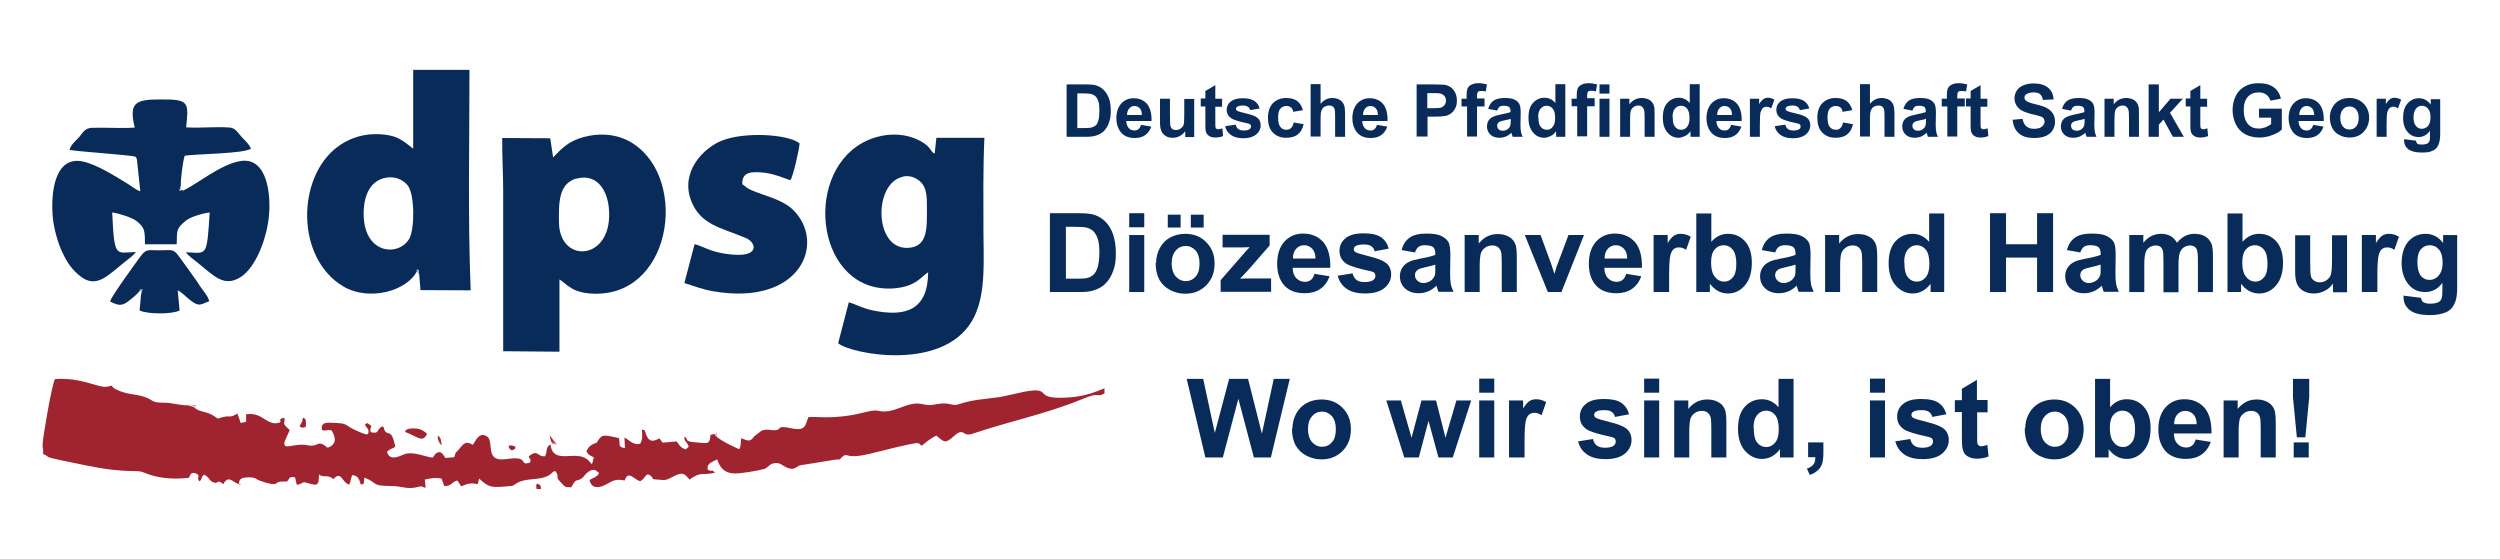 <?xml version="1.0" encoding="UTF-8"?>
<!DOCTYPE svg PUBLIC "-//W3C//DTD SVG 1.1//EN" "http://www.w3.org/Graphics/SVG/1.1/DTD/svg11.dtd">
<!-- Creator: CorelDRAW X6 -->
<svg xmlns="http://www.w3.org/2000/svg" xml:space="preserve" width="96.313mm" height="21.52mm" version="1.1" style="shape-rendering:geometricPrecision; text-rendering:geometricPrecision; image-rendering:optimizeQuality; fill-rule:evenodd; clip-rule:evenodd"
viewBox="0 0 10306 2303"
 xmlns:xlink="http://www.w3.org/1999/xlink">
 <defs>
  <style type="text/css">
   <![CDATA[
    .fil0 {fill:#FEFEFE}
    .fil2 {fill:#092B5A}
    .fil8 {fill:#7A93A6}
    .fil7 {fill:#8394AC}
    .fil4 {fill:#96AAB9}
    .fil1 {fill:#A02330}
    .fil3 {fill:#A6313D}
    .fil10 {fill:#B75A64}
    .fil5 {fill:#CA838B}
    .fil6 {fill:#CF9197}
    .fil9 {fill:#D59FA4}
    .fil11 {fill:#092B5A;fill-rule:nonzero}
   ]]>
  </style>
 </defs>
 <g id="Ebene_x0020_1">
  <g id="_1077690960">
   <rect class="fil0" width="10306" height="2303"/>
   <g>
    <path class="fil1" d="M985 1993c-1,-21 17,-25 39,-25 34,0 26,7 50,15 69,24 61,8 74,4 11,-3 24,-1 35,-2 12,-13 7,-22 33,-17l7 31c40,-8 8,-18 62,-3 32,9 27,-11 30,-40 16,16 34,-2 59,19 35,-37 34,16 66,23l11 -39c25,2 26,14 32,26 8,15 -8,5 9,13 13,-8 5,-5 10,-29 63,26 23,34 117,35 24,0 46,8 70,8 17,0 22,-2 36,-5 22,-5 10,1 29,4l-3 -34c25,-5 43,-9 69,-4l11 31c33,0 29,-17 54,-23l16 24c26,-11 37,-15 68,-9l6 -23c39,37 51,38 117,32 31,-3 19,-2 40,-14 38,-22 89,-9 128,-30 18,-9 16,-19 30,-18 18,25 -4,20 21,45 19,19 14,21 44,21 23,-46 22,-17 49,-42 0,0 33,-48 59,-22 0,0 16,4 -8,21 -9,6 -15,5 -25,14 7,31 33,35 63,20 33,-17 41,-27 82,-19 14,-45 39,-3 64,3 24,-12 22,-42 46,-20 15,14 -14,10 47,15 20,2 39,-14 57,-21 24,-9 32,-5 46,11l7 8c52,-35 45,-15 105,-28 -14,-17 -11,-1 -30,-13 -2,-20 3,-25 39,-42 4,5 12,59 75,58 25,0 93,-11 117,-18 19,-5 21,-20 42,-24 24,-5 34,9 52,17 27,12 34,4 53,-8l149 -24c29,-2 13,2 25,-9 30,-26 6,11 116,-15 20,-5 180,-46 196,-44 18,2 4,5 20,10 16,-14 38,-32 59,-41 31,25 34,36 70,4 48,-43 34,4 80,-12 146,-50 299,-80 450,-142 83,-35 53,-3 93,-24l0 -21c-43,18 -86,33 -140,37 -149,12 -84,-33 -154,-28 -44,3 -104,23 -152,29 -62,8 -98,9 -156,28 -25,8 -36,-7 -73,-3 -39,5 -39,10 -77,2 -53,-12 -98,27 -147,30 -37,3 -30,-10 -77,1 -25,6 -50,12 -76,16 -87,14 -147,3 -169,7l-10 28c-14,39 -65,12 -95,13 -20,1 -8,6 -22,11 -19,7 -41,-7 -66,4l-30 23c-19,28 -30,15 -54,8 -2,18 0,33 -8,45 -1,0 -82,-36 -96,-55 -1,-1 -2,-2 -2,-2 0,0 -2,-2 -2,-2 -1,-1 -2,-3 -3,-4l-15 4c-4,37 -9,36 -47,32 -7,-1 -30,-2 -36,-4 -22,-5 -9,-10 -23,-21 -8,17 9,20 16,41l-12 12c-24,-8 -25,-17 -38,-33l-58 5 -13 -18c-32,19 -45,10 -55,-16 -8,-22 -1,-15 -17,-20 1,24 4,39 -7,58 -28,10 -50,-19 -65,-25l2 43c-31,-3 -18,-13 -25,-41 -66,-14 -68,-15 -85,9 -14,20 3,5 -17,14 -13,6 -21,10 -32,31 10,20 15,16 31,26l-8 28 -16 -17c-48,-46 -145,24 -155,-65 -21,12 -12,26 -22,49 -34,4 -28,-32 -68,1 9,21 9,4 6,25 -46,15 -6,-22 -74,-17 -28,2 -64,13 -80,-12 -14,-22 -4,-65 -23,-78 -33,-22 -47,17 -59,34 -22,-12 -32,-12 -48,7 -32,40 -17,11 -29,44l-37 3c-4,-5 -16,-38 -40,-17l-12 16c-35,-5 -71,-23 -108,-17 -14,2 -69,40 -80,-8 16,-14 22,-11 34,-20 -3,-15 -10,-47 -21,-53 -6,-4 -12,-2 -18,-8l-4 -5c-8,-14 1,-10 -9,-18 -27,9 -9,33 -49,24 -3,-13 -3,-12 3,-26l-18 -12c-2,1 -7,5 -9,7 7,17 18,14 14,36 -3,1 1,9 -27,-2 -89,-35 -39,-40 -134,-42 -24,-1 -35,8 -30,30 11,5 21,-2 39,1 17,26 24,59 -16,72 -44,-37 -35,-1 -81,-10 -58,-12 -106,26 -96,-16l21 -47 -10 -9c-27,-24 -3,-25 -14,-42 -36,10 7,18 -31,23 -16,2 -32,-7 -42,-13 -27,-16 -42,-29 -83,-24l0 31 -22 5 -14 -39c-37,24 -27,1 -80,21l-23 -15c-26,-15 -59,-13 -75,-32l-25 -8c-25,1 -50,-6 -75,-9 -28,-4 -54,2 -73,-10 -46,-30 -83,-20 -132,-39 -61,-24 -11,-27 -52,-19 -38,8 -103,-39 -217,-31 -13,24 -48,227 -51,268 -1,21 4,12 2,41 32,12 -1,10 66,24 71,14 150,33 221,41 27,3 54,5 82,5 44,0 38,5 73,16 52,16 102,18 159,12l3 -6c3,-5 6,-20 26,-12 24,10 -1,14 15,33 12,-11 5,-15 18,-28 18,6 22,23 35,30 28,14 15,-16 45,9 21,-39 40,-8 61,-1z"/>
    <path class="fil2" d="M3721 728c37,-8 68,11 84,34 17,26 16,64 16,100 0,79 4,158 -81,160 -138,3 -139,-267 -19,-293zm105 393c0,160 -96,186 -227,159 -41,-8 -68,-24 -100,-34l-44 169c51,45 452,124 563,-113 47,-100 36,-234 36,-352 0,-128 -2,-253 4,-382l-198 0 -7 65c-12,-4 -14,-14 -22,-23 -22,-27 -69,-46 -106,-52 -62,-10 -123,5 -170,31 -249,139 -186,622 129,600 95,-7 117,-53 143,-67z"/>
    <path class="fil2" d="M749 783l-10 5 6 -23c-1,-27 8,-99 16,-123 54,-8 242,-8 273,-29 -7,-19 -25,-34 -38,-48 -13,-14 -25,-37 -48,-39 -53,-5 -122,3 -181,-1 10,-104 14,-116 -108,-115 -101,0 -129,13 -104,116 -60,4 -119,-1 -177,1 -30,1 -38,22 -52,38 -13,14 -35,32 -40,53 36,7 262,22 271,28 6,6 4,2 7,12l14 131c-22,-8 -36,-22 -55,-33 -51,-31 -123,-77 -181,-90 -117,-26 -134,129 -125,229 4,46 21,106 38,142 23,50 43,76 77,103 65,50 112,-4 178,-57 15,-12 39,-29 50,-44 -84,2 -89,29 -98,-163 27,3 82,21 100,35 34,27 35,39 35,96l131 0c1,-61 -1,-64 36,-96 18,-16 71,-32 100,-35 -12,189 -11,167 -98,164 9,14 33,31 47,42 69,56 109,102 176,62 60,-36 106,-146 118,-242 12,-97 -5,-256 -116,-238 -80,12 -179,95 -237,122z"/>
    <path class="fil2" d="M1589 733c39,-8 72,8 91,31 30,37 29,178 8,218 -40,75 -182,70 -189,-89 -3,-78 22,-147 90,-160zm128 383c7,-4 -8,-7 9,-2l2 20 5 62 207 1c-12,-299 -5,-608 -5,-909l-232 0 0 325c-42,-31 -62,-59 -155,-60 -65,0 -120,24 -159,54 -166,126 -171,457 26,574 107,63 264,18 304,-64z"/>
    <path class="fil2" d="M2375 737c75,-22 124,33 134,114 26,224 -202,243 -205,67 -1,-82 -2,-160 71,-182zm-95 -87l-12 -80 -198 -1c-1,70 4,143 4,214l0 665 232 2 0 -298c31,18 50,59 152,59 324,-1 381,-504 129,-632 -54,-27 -118,-31 -181,-14 -65,17 -93,50 -127,85z"/>
    <path class="fil2" d="M2863 1007l-42 160c43,13 69,25 120,34 360,62 466,-200 328,-336 -50,-49 -144,-63 -187,-89 -10,-6 -11,-10 -22,-16 -3,-51 36,-54 90,-48 42,5 75,20 108,31 11,-14 37,-128 38,-152 -49,-39 -230,-48 -321,-11 -77,31 -170,128 -127,245 38,102 123,113 226,156 45,19 59,81 -61,68 -29,-3 -52,-7 -79,-16 -22,-7 -53,-23 -70,-26z"/>
    <path class="fil2" d="M575 1200c9,-8 -12,-6 12,-6l-6 20 -6 66c32,16 136,16 165,0l-8 -83c19,9 36,29 55,43 34,25 38,16 75,2 -5,-23 -27,-45 -39,-64 -13,-21 -30,-43 -43,-62 -15,-21 -28,-39 -42,-58 -25,-34 -28,-26 -78,-26 -72,0 -53,-14 -123,83 -15,21 -78,108 -84,128 26,12 43,22 70,3 13,-9 45,-35 50,-44z"/>
    <path class="fil1" d="M1669 1779c1,1 3,0 3,2 1,4 3,2 6,3l36 17c24,12 35,11 46,-12 -8,-9 -23,-20 -43,-22 -13,-1 -44,-3 -48,13z"/>
    <path class="fil1" d="M1234 1758c14,7 10,6 26,2 4,-37 -6,-35 -11,-38 -7,17 3,7 -11,29l-3 7z"/>
    <path class="fil1" d="M2096 1839c5,19 15,22 28,10 -2,-7 7,-6 -9,-11 -9,-3 -14,-2 -19,1z"/>
    <path class="fil1" d="M2212 2016l18 0c-2,-16 -2,-17 -16,-22 -4,8 -3,-2 -4,12 0,2 2,8 2,10z"/>
    <path class="fil3" d="M1820 1837c-1,-21 -3,-32 -14,-41 -6,12 4,30 14,41z"/>
    <path class="fil3" d="M2276 1825c22,6 6,3 11,-3 -10,-11 -12,-17 -21,-27 1,7 1,9 3,16 5,18 3,9 7,14z"/>
    <path class="fil4" d="M1727 1133l-2 -20c-17,-5 -1,-1 -9,2l10 18z"/>
    <path class="fil5" d="M2276 1825l-1 5 18 2c-3,-20 1,-2 -6,-10 -5,5 11,8 -11,3z"/>
    <polygon class="fil6" points="805,1677 809,1671 780,1668 "/>
    <path class="fil7" d="M581 1213l6 -20c-24,0 -3,-1 -12,6 12,-2 6,-3 6,13z"/>
    <path class="fil8" d="M749 783c-9,0 -5,-5 -5,-19l-6 23 10 -5z"/>
    <path class="fil9" d="M2955 1797l0 -14 -7 6c1,1 2,3 3,4 0,0 2,2 2,2 0,0 1,2 2,2z"/>
    <path class="fil10" d="M985 1993c4,7 -9,5 9,6l-9 -6z"/>
   </g>
   <path class="fil11" d="M4397 348l80 0c18,0 32,1 41,4 13,4 23,10 33,20 9,10 16,21 21,35 5,14 7,31 7,51 0,18 -2,33 -7,46 -5,16 -13,28 -23,38 -8,7 -18,13 -31,17 -10,3 -22,5 -39,5l-82 0 0 -216zm44 37l0 143 32 0c12,0 21,-1 26,-2 7,-2 13,-5 18,-9 5,-4 8,-11 11,-21 3,-10 4,-23 4,-40 0,-17 -1,-29 -4,-38 -3,-9 -7,-16 -12,-21 -5,-5 -12,-8 -20,-10 -6,-1 -18,-2 -36,-2l-20 0z"/>
   <path id="1" class="fil11" d="M4705 515l41 7c-5,15 -14,27 -25,35 -11,8 -26,12 -43,12 -27,0 -47,-9 -60,-27 -10,-14 -16,-32 -16,-54 0,-26 7,-46 20,-61 14,-15 31,-22 51,-22 23,0 42,8 55,23 13,15 20,39 19,71l-104 0c0,12 4,22 10,29 6,7 14,10 24,10 6,0 12,-2 16,-5 4,-4 8,-9 10,-17zm2 -42c0,-12 -3,-21 -9,-27 -6,-6 -13,-9 -21,-9 -9,0 -16,3 -22,10 -6,7 -9,16 -9,27l62 0z"/>
   <path id="2" class="fil11" d="M4886 564l0 -23c-6,8 -13,15 -23,20 -9,5 -19,7 -29,7 -11,0 -20,-2 -28,-7 -8,-5 -14,-11 -18,-20 -4,-8 -6,-20 -6,-35l0 -99 41 0 0 72c0,22 1,36 2,41 2,5 4,9 8,12 4,3 9,4 15,4 7,0 13,-2 19,-6 6,-4 9,-9 12,-14 2,-6 3,-20 3,-42l0 -66 41 0 0 157 -38 0z"/>
   <path id="3" class="fil11" d="M5038 407l0 33 -28 0 0 63c0,13 0,20 1,23 1,2 2,4 4,5 2,1 4,2 7,2 4,0 9,-1 17,-4l3 32c-10,4 -20,6 -33,6 -7,0 -14,-1 -20,-4 -6,-3 -10,-6 -13,-10 -3,-4 -5,-9 -6,-16 -1,-5 -1,-15 -1,-29l0 -69 -19 0 0 -33 19 0 0 -31 41 -24 0 56 28 0z"/>
   <path id="4" class="fil11" d="M5052 520l42 -6c2,8 5,14 11,18 5,4 13,6 23,6 11,0 19,-2 24,-6 4,-3 5,-6 5,-11 0,-3 -1,-6 -3,-8 -2,-2 -7,-4 -14,-5 -33,-7 -55,-14 -64,-20 -12,-8 -19,-20 -19,-35 0,-14 5,-25 16,-34 11,-9 27,-14 50,-14 21,0 37,4 48,11 10,7 18,17 22,31l-39 7c-2,-6 -5,-11 -10,-14 -5,-3 -11,-5 -20,-5 -11,0 -19,2 -24,5 -3,2 -5,5 -5,8 0,3 1,5 4,8 4,3 17,7 39,12 22,5 38,11 46,18 9,7 13,18 13,31 0,14 -6,27 -18,37 -12,10 -30,16 -53,16 -21,0 -38,-4 -51,-13 -12,-9 -21,-20 -24,-35z"/>
   <path id="5" class="fil11" d="M5372 454l-41 7c-1,-8 -4,-14 -9,-18 -5,-4 -11,-6 -19,-6 -10,0 -19,4 -25,11 -6,7 -9,19 -9,36 0,19 3,32 9,39 6,8 15,12 25,12 8,0 14,-2 19,-7 5,-4 9,-12 11,-23l41 7c-4,19 -12,33 -24,42 -12,10 -28,14 -48,14 -23,0 -41,-7 -55,-22 -14,-14 -20,-35 -20,-60 0,-26 7,-46 20,-60 14,-14 32,-22 55,-22 19,0 34,4 45,12 11,8 19,21 24,37z"/>
   <path id="6" class="fil11" d="M5444 348l0 80c13,-16 30,-24 48,-24 10,0 18,2 26,5 8,4 13,8 17,14 4,5 7,12 8,18 1,7 2,17 2,31l0 92 -41 0 0 -83c0,-16 -1,-27 -2,-31 -2,-4 -4,-8 -8,-11 -4,-3 -9,-4 -15,-4 -7,0 -13,2 -19,5 -5,3 -9,8 -12,15 -3,7 -4,17 -4,30l0 78 -41 0 0 -216 41 0z"/>
   <path id="7" class="fil11" d="M5678 515l41 7c-5,15 -14,27 -25,35 -11,8 -26,12 -43,12 -27,0 -47,-9 -60,-27 -10,-14 -16,-32 -16,-54 0,-26 7,-46 20,-61 14,-15 31,-22 51,-22 23,0 42,8 55,23 13,15 20,39 19,71l-104 0c0,12 4,22 10,29 6,7 14,10 24,10 6,0 12,-2 16,-5 4,-4 8,-9 10,-17zm2 -42c0,-12 -3,-21 -9,-27 -6,-6 -13,-9 -21,-9 -9,0 -16,3 -22,10 -6,7 -9,16 -9,27l62 0z"/>
   <path id="8" class="fil11" d="M5840 564l0 -216 70 0c27,0 44,1 52,3 12,3 23,10 31,21 8,11 13,25 13,42 0,13 -2,24 -7,33 -5,9 -11,16 -18,21 -7,5 -15,9 -23,10 -10,2 -25,3 -45,3l-28 0 0 82 -44 0zm44 -180l0 62 24 0c17,0 29,-1 34,-3 6,-2 10,-6 14,-11 3,-5 5,-10 5,-17 0,-8 -2,-14 -7,-20 -5,-5 -10,-8 -18,-10 -5,-1 -16,-1 -31,-1l-21 0z"/>
   <path id="9" class="fil11" d="M6023 407l23 0 0 -12c0,-13 1,-23 4,-30 3,-7 8,-12 16,-16 8,-4 17,-6 29,-6 12,0 23,2 35,5l-5 29c-7,-2 -13,-2 -19,-2 -6,0 -11,1 -13,4 -3,3 -4,8 -4,16l0 11 31 0 0 33 -31 0 0 124 -41 0 0 -124 -23 0 0 -33z"/>
   <path id="10" class="fil11" d="M6172 456l-37 -7c4,-15 12,-27 22,-34 10,-7 26,-11 46,-11 18,0 32,2 41,7 9,4 15,10 19,17 4,7 6,19 6,37l-1 48c0,14 1,24 2,30 1,7 4,14 7,21l-41 0c-1,-3 -2,-7 -4,-12 -1,-2 -1,-4 -1,-5 -7,7 -15,12 -23,16 -8,3 -17,5 -26,5 -16,0 -29,-4 -38,-13 -9,-9 -14,-20 -14,-33 0,-9 2,-17 6,-24 4,-7 10,-12 18,-16 8,-4 19,-7 33,-10 19,-4 33,-7 40,-10l0 -4c0,-8 -2,-14 -6,-17 -4,-3 -11,-5 -22,-5 -7,0 -13,1 -17,4 -4,3 -7,8 -10,15zm56 34c-5,2 -14,4 -25,6 -11,2 -19,5 -23,7 -5,4 -8,9 -8,15 0,6 2,11 6,15 4,4 10,6 17,6 7,0 15,-2 21,-7 5,-4 8,-8 10,-14 1,-4 2,-10 2,-20l0 -8z"/>
   <path id="11" class="fil11" d="M6453 564l-38 0 0 -23c-6,9 -14,16 -23,20 -9,4 -18,7 -26,7 -18,0 -34,-7 -46,-22 -13,-15 -19,-35 -19,-61 0,-27 6,-47 19,-61 13,-14 28,-21 47,-21 18,0 33,7 45,22l0 -78 41 0 0 216zm-111 -81c0,17 2,29 7,36 7,11 16,16 28,16 10,0 18,-4 24,-12 7,-8 10,-20 10,-36 0,-18 -3,-31 -10,-39 -6,-8 -15,-12 -25,-12 -10,0 -18,4 -25,12 -7,8 -10,20 -10,35z"/>
   <path id="12" class="fil11" d="M6477 407l23 0 0 -12c0,-13 1,-23 4,-30 3,-7 8,-12 16,-16 8,-4 17,-6 29,-6 12,0 23,2 35,5l-5 29c-7,-2 -13,-3 -19,-3 -6,0 -11,1 -13,4 -3,3 -4,8 -4,16l0 11 31 0 0 33 -31 0 0 124 -41 0 0 -124 -23 0 0 -33zm117 -21l0 -38 41 0 0 38 -41 0zm0 178l0 -157 41 0 0 157 -41 0z"/>
   <path id="13" class="fil11" d="M6821 564l-41 0 0 -80c0,-17 -1,-28 -3,-33 -2,-5 -5,-9 -9,-12 -4,-3 -9,-4 -14,-4 -7,0 -14,2 -19,6 -6,4 -10,9 -12,16 -2,6 -3,18 -3,36l0 71 -41 0 0 -157 38 0 0 23c14,-18 31,-26 52,-26 9,0 18,2 25,5 8,3 13,8 17,13 4,5 7,11 8,17 2,6 2,16 2,28l0 97z"/>
   <path id="14" class="fil11" d="M7007 564l-38 0 0 -23c-6,9 -14,16 -23,20 -9,4 -18,7 -26,7 -18,0 -34,-7 -46,-22 -13,-15 -19,-35 -19,-61 0,-27 6,-47 19,-61 13,-14 28,-21 47,-21 18,0 33,7 45,22l0 -78 41 0 0 216zm-111 -81c0,17 2,29 7,36 7,11 16,16 28,16 10,0 18,-4 24,-12 7,-8 10,-20 10,-36 0,-18 -3,-31 -10,-39 -6,-8 -15,-12 -25,-12 -10,0 -18,4 -25,12 -7,8 -10,20 -10,35z"/>
   <path id="15" class="fil11" d="M7138 515l41 7c-5,15 -14,27 -25,35 -11,8 -26,12 -43,12 -27,0 -47,-9 -60,-27 -10,-14 -16,-32 -16,-54 0,-26 7,-46 20,-61 14,-15 31,-22 51,-22 23,0 42,8 55,23 13,15 20,39 19,71l-104 0c0,12 4,22 10,29 6,7 14,10 24,10 6,0 12,-2 16,-5 4,-4 8,-9 10,-17zm2 -42c0,-12 -3,-21 -9,-27 -6,-6 -13,-9 -21,-9 -9,0 -16,3 -22,10 -6,7 -9,16 -9,27l62 0z"/>
   <path id="16" class="fil11" d="M7255 564l-41 0 0 -157 38 0 0 22c7,-11 13,-17 18,-21 5,-3 11,-5 18,-5 9,0 19,3 27,8l-13 36c-7,-5 -13,-7 -19,-7 -6,0 -11,2 -15,5 -4,3 -7,9 -10,17 -2,8 -3,26 -3,52l0 48z"/>
   <path id="17" class="fil11" d="M7318 520l42 -6c2,8 5,14 11,18 5,4 13,6 23,6 11,0 19,-2 24,-6 4,-3 5,-6 5,-11 0,-3 -1,-6 -3,-8 -2,-2 -7,-4 -14,-5 -33,-7 -55,-14 -64,-20 -12,-8 -19,-20 -19,-35 0,-14 5,-25 16,-34 11,-9 27,-14 50,-14 21,0 37,4 48,11 10,7 18,17 22,31l-39 7c-2,-6 -5,-11 -10,-14 -5,-3 -11,-5 -20,-5 -11,0 -19,2 -24,5 -3,2 -5,5 -5,8 0,3 1,5 4,8 4,3 17,7 39,12 22,5 38,11 46,18 9,7 13,18 13,31 0,14 -6,27 -18,37 -12,10 -30,16 -53,16 -21,0 -38,-4 -51,-13 -12,-9 -21,-20 -24,-35z"/>
   <path id="18" class="fil11" d="M7637 454l-41 7c-1,-8 -4,-14 -9,-18 -5,-4 -11,-6 -19,-6 -10,0 -19,4 -25,11 -6,7 -9,19 -9,36 0,19 3,32 9,39 6,8 15,12 25,12 8,0 14,-2 19,-7 5,-4 9,-12 11,-23l41 7c-4,19 -12,33 -24,42 -12,10 -28,14 -48,14 -23,0 -41,-7 -55,-22 -14,-14 -20,-35 -20,-60 0,-26 7,-46 20,-60 14,-14 32,-22 55,-22 19,0 34,4 45,12 11,8 19,21 24,37z"/>
   <path id="19" class="fil11" d="M7709 348l0 80c13,-16 30,-24 48,-24 10,0 18,2 26,5 8,4 13,8 17,14 4,5 7,12 8,18 1,7 2,17 2,31l0 92 -41 0 0 -83c0,-16 -1,-27 -2,-31 -2,-4 -4,-8 -8,-11 -4,-3 -9,-4 -15,-4 -7,0 -13,2 -19,5 -5,3 -9,8 -12,15 -3,7 -4,17 -4,30l0 78 -41 0 0 -216 41 0z"/>
   <path id="20" class="fil11" d="M7884 456l-37 -7c4,-15 12,-27 22,-34 10,-7 26,-11 46,-11 18,0 32,2 41,7 9,4 15,10 19,17 4,7 6,19 6,37l-1 48c0,14 1,24 2,30 1,7 4,14 7,21l-41 0c-1,-3 -2,-7 -4,-12 -1,-2 -1,-4 -1,-5 -7,7 -15,12 -23,16 -8,3 -17,5 -26,5 -16,0 -29,-4 -38,-13 -9,-9 -14,-20 -14,-33 0,-9 2,-17 6,-24 4,-7 10,-12 18,-16 8,-4 19,-7 33,-10 19,-4 33,-7 40,-10l0 -4c0,-8 -2,-14 -6,-17 -4,-3 -11,-5 -22,-5 -7,0 -13,1 -17,4 -4,3 -7,8 -10,15zm56 34c-5,2 -14,4 -25,6 -11,2 -19,5 -23,7 -5,4 -8,9 -8,15 0,6 2,11 6,15 4,4 10,6 17,6 7,0 15,-2 21,-7 5,-4 8,-8 10,-14 1,-4 2,-10 2,-20l0 -8z"/>
   <path id="21" class="fil11" d="M8003 407l23 0 0 -12c0,-13 1,-23 4,-30 3,-7 8,-12 16,-16 8,-4 17,-6 29,-6 12,0 23,2 35,5l-5 29c-7,-2 -13,-2 -19,-2 -6,0 -11,1 -13,4 -3,3 -4,8 -4,16l0 11 31 0 0 33 -31 0 0 124 -41 0 0 -124 -23 0 0 -33z"/>
   <path id="22" class="fil11" d="M8193 407l0 33 -28 0 0 63c0,13 0,20 1,23 1,2 2,4 4,5 2,1 4,2 7,2 4,0 9,-1 17,-4l3 32c-10,4 -20,6 -33,6 -7,0 -14,-1 -20,-4 -6,-3 -10,-6 -13,-10 -3,-4 -5,-9 -6,-16 -1,-5 -1,-15 -1,-29l0 -69 -19 0 0 -33 19 0 0 -31 41 -24 0 56 28 0z"/>
   <path id="23" class="fil11" d="M8295 494l43 -4c3,14 8,25 16,31 8,7 18,10 32,10 14,0 25,-3 32,-9 7,-6 11,-13 11,-21 0,-5 -2,-9 -4,-13 -3,-4 -8,-7 -16,-9 -5,-2 -17,-5 -35,-9 -23,-6 -40,-13 -49,-21 -13,-12 -20,-26 -20,-44 0,-11 3,-21 9,-31 6,-10 15,-17 27,-22 12,-5 26,-8 42,-8 27,0 47,6 61,18 14,12 21,28 22,48l-44 2c-2,-11 -6,-19 -12,-24 -6,-5 -15,-7 -27,-7 -13,0 -22,3 -30,8 -5,3 -7,8 -7,13 0,5 2,10 6,13 5,5 19,10 40,15 21,5 37,10 47,16 10,5 18,13 24,22 6,9 9,21 9,34 0,12 -3,24 -10,35 -7,11 -17,19 -29,24 -13,5 -28,8 -47,8 -27,0 -48,-6 -63,-19 -15,-13 -23,-31 -26,-55z"/>
   <path id="24" class="fil11" d="M8538 456l-37 -7c4,-15 12,-27 22,-34 10,-7 26,-11 46,-11 18,0 32,2 41,7 9,4 15,10 19,17 4,7 6,19 6,37l-1 48c0,14 1,24 2,30 1,7 4,14 7,21l-41 0c-1,-3 -2,-7 -4,-12 -1,-2 -1,-4 -1,-5 -7,7 -15,12 -23,16 -8,3 -17,5 -26,5 -16,0 -29,-4 -38,-13 -9,-9 -14,-20 -14,-33 0,-9 2,-17 6,-24 4,-7 10,-12 18,-16 8,-4 19,-7 33,-10 19,-4 33,-7 40,-10l0 -4c0,-8 -2,-14 -6,-17 -4,-3 -11,-5 -22,-5 -7,0 -13,1 -17,4 -4,3 -7,8 -10,15zm56 34c-5,2 -14,4 -25,6 -11,2 -19,5 -23,7 -5,4 -8,9 -8,15 0,6 2,11 6,15 4,4 10,6 17,6 7,0 15,-2 21,-7 5,-4 8,-8 10,-14 1,-4 2,-10 2,-20l0 -8z"/>
   <path id="25" class="fil11" d="M8818 564l-41 0 0 -80c0,-17 -1,-28 -3,-33 -2,-5 -5,-9 -9,-12 -4,-3 -9,-4 -14,-4 -7,0 -14,2 -19,6 -6,4 -10,9 -12,16 -2,6 -3,18 -3,36l0 71 -41 0 0 -157 38 0 0 23c14,-18 31,-26 52,-26 9,0 18,2 25,5 8,3 13,8 17,13 4,5 7,11 8,17 2,6 2,16 2,28l0 97z"/>
   <polygon id="26" class="fil11" points="8858,564 8858,348 8900,348 8900,463 8948,407 8999,407 8946,465 9003,564 8958,564 8919,493 8900,514 8900,564 "/>
   <path id="27" class="fil11" d="M9099 407l0 33 -28 0 0 63c0,13 0,20 1,23 1,2 2,4 4,5 2,1 4,2 7,2 4,0 9,-1 17,-4l3 32c-10,4 -20,6 -33,6 -7,0 -14,-1 -20,-4 -6,-3 -10,-6 -13,-10 -3,-4 -5,-9 -6,-16 -1,-5 -1,-15 -1,-29l0 -69 -19 0 0 -33 19 0 0 -31 41 -24 0 56 28 0z"/>
   <path id="28" class="fil11" d="M9313 485l0 -37 94 0 0 86c-9,9 -22,17 -40,23 -17,7 -35,10 -53,10 -23,0 -42,-5 -59,-14 -17,-10 -29,-23 -38,-41 -8,-18 -13,-37 -13,-58 0,-23 5,-43 14,-60 9,-18 23,-31 41,-40 14,-7 31,-11 52,-11 27,0 48,6 63,17 15,11 25,27 29,47l-43 8c-3,-11 -9,-19 -17,-25 -8,-6 -19,-9 -31,-9 -19,0 -34,6 -45,18 -11,12 -17,30 -17,54 0,26 6,45 17,58 11,13 26,19 45,19 9,0 18,-2 27,-5 9,-4 17,-8 24,-13l0 -27 -50 0z"/>
   <path id="29" class="fil11" d="M9538 515l41 7c-5,15 -14,27 -25,35 -11,8 -26,12 -43,12 -27,0 -47,-9 -60,-27 -10,-14 -16,-32 -16,-54 0,-26 7,-46 20,-61 14,-15 31,-22 51,-22 23,0 42,8 55,23 13,15 20,39 19,71l-104 0c0,12 4,22 10,29 6,7 14,10 24,10 6,0 12,-2 16,-5 4,-4 8,-9 10,-17zm2 -42c0,-12 -3,-21 -9,-27 -6,-6 -13,-9 -21,-9 -9,0 -16,3 -22,10 -6,7 -9,16 -9,27l62 0z"/>
   <path id="30" class="fil11" d="M9605 484c0,-14 3,-27 10,-40 7,-13 16,-23 29,-30 12,-7 26,-10 42,-10 24,0 43,8 58,23 15,15 23,35 23,58 0,24 -8,43 -23,59 -15,16 -35,23 -58,23 -14,0 -28,-3 -41,-10 -13,-6 -23,-16 -30,-29 -7,-13 -10,-28 -10,-46zm43 2c0,16 4,27 11,36 7,8 16,12 27,12 11,0 20,-4 27,-12 7,-8 11,-20 11,-36 0,-15 -4,-27 -11,-35 -7,-8 -16,-12 -27,-12 -11,0 -20,4 -27,12 -7,8 -11,20 -11,36z"/>
   <path id="31" class="fil11" d="M9839 564l-41 0 0 -157 38 0 0 22c7,-11 13,-17 18,-21 5,-3 11,-5 18,-5 9,0 19,3 27,8l-13 36c-7,-5 -13,-7 -19,-7 -6,0 -11,2 -15,5 -4,3 -7,9 -10,17 -2,8 -3,26 -3,52l0 48z"/>
   <path id="32" class="fil11" d="M9913 574l47 6c1,6 3,9 5,12 4,3 10,4 19,4 11,0 19,-2 24,-5 4,-2 6,-6 8,-10 1,-3 2,-10 2,-19l0 -23c-12,17 -28,26 -47,26 -21,0 -38,-9 -50,-27 -10,-14 -14,-32 -14,-52 0,-26 6,-46 19,-60 13,-14 28,-21 47,-21 19,0 35,9 48,26l0 -22 39 0 0 141c0,18 -2,32 -5,41 -3,9 -7,16 -13,22 -5,5 -13,9 -22,12 -9,3 -21,4 -35,4 -27,0 -45,-5 -57,-14 -11,-9 -17,-21 -17,-35 0,-1 0,-3 0,-5zm37 -91c0,17 3,29 10,36 6,8 14,12 24,12 10,0 19,-4 26,-12 7,-8 10,-20 10,-35 0,-16 -3,-28 -10,-36 -7,-8 -15,-12 -25,-12 -10,0 -18,4 -25,12 -6,8 -10,19 -10,35z"/>
   <path id="33" class="fil11" d="M4328 879l119 0c27,0 47,2 62,6 19,6 35,16 49,30 14,14 24,32 31,53 7,21 11,46 11,77 0,27 -3,50 -10,69 -8,24 -20,43 -35,57 -11,11 -27,20 -46,26 -14,5 -34,7 -58,7l-123 0 0 -324zm66 55l0 215 49 0c18,0 31,-1 39,-3 11,-3 19,-7 26,-14 7,-6 13,-17 17,-31 4,-14 7,-34 7,-59 0,-25 -2,-44 -7,-58 -4,-13 -11,-24 -18,-31 -8,-7 -18,-13 -30,-15 -9,-2 -27,-3 -54,-3l-29 0z"/>
   <path id="34" class="fil11" d="M4655 937l0 -58 62 0 0 58 -62 0zm0 267l0 -235 62 0 0 235 -62 0z"/>
   <path id="35" class="fil11" d="M4766 1083c0,-21 5,-41 15,-60 10,-19 25,-34 43,-44 19,-10 39,-15 62,-15 36,0 65,12 87,35 23,23 34,52 34,88 0,36 -11,65 -34,89 -23,23 -52,35 -87,35 -22,0 -42,-5 -62,-15 -19,-10 -34,-24 -45,-43 -10,-19 -15,-42 -15,-69zm64 3c0,23 6,41 17,54 11,12 25,19 41,19 16,0 30,-6 41,-19 11,-12 16,-30 16,-54 0,-23 -6,-41 -16,-53 -11,-12 -25,-19 -41,-19 -16,0 -30,6 -41,19 -11,12 -17,30 -17,54zm-16 -148l0 -53 53 0 0 53 -53 0zm95 0l0 -53 53 0 0 53 -53 0z"/>
   <path id="36" class="fil11" d="M5032 1204l0 -49 88 -101c14,-17 25,-28 32,-35 -7,0 -17,1 -29,1l-83 0 0 -52 194 0 0 44 -90 103 -32 34c17,-1 28,-1 32,-1l96 0 0 55 -210 0z"/>
   <path id="37" class="fil11" d="M5419 1129l62 10c-8,23 -21,40 -38,52 -17,12 -39,18 -64,18 -41,0 -71,-13 -91,-40 -15,-21 -23,-48 -23,-81 0,-39 10,-70 30,-92 20,-22 46,-33 77,-33 35,0 62,12 83,35 20,23 30,59 29,106l-155 0c0,18 5,33 15,43 10,10 21,15 36,15 10,0 18,-3 24,-8 7,-5 12,-14 15,-26zm4 -63c0,-18 -5,-32 -14,-41 -9,-9 -20,-14 -32,-14 -14,0 -25,5 -34,15 -9,10 -13,23 -13,40l93 0z"/>
   <path id="38" class="fil11" d="M5513 1137l63 -10c3,12 8,21 16,27 8,6 19,9 34,9 16,0 28,-3 36,-9 5,-4 8,-10 8,-17 0,-5 -2,-9 -4,-12 -3,-3 -10,-6 -21,-8 -50,-11 -82,-21 -95,-30 -19,-13 -28,-30 -28,-53 0,-20 8,-38 24,-51 16,-14 41,-21 75,-21 32,0 56,5 72,16 16,11 26,26 32,47l-58 11c-2,-9 -7,-16 -14,-21 -7,-5 -17,-7 -30,-7 -16,0 -28,2 -35,7 -5,3 -7,7 -7,13 0,4 2,8 6,11 6,4 25,10 58,18 33,8 56,17 70,28 13,11 20,27 20,46 0,22 -9,40 -27,56 -18,15 -45,23 -80,23 -32,0 -57,-6 -76,-19 -19,-13 -31,-30 -37,-53z"/>
   <path id="39" class="fil11" d="M5834 1041l-56 -10c6,-23 17,-40 33,-51 15,-11 38,-17 69,-17 28,0 48,3 62,10 14,7 23,15 29,25 6,10 8,29 8,56l-1 72c0,21 1,36 3,46 2,10 6,20 11,31l-62 0c-2,-4 -4,-10 -6,-18 -1,-4 -2,-6 -2,-7 -11,10 -22,18 -34,23 -12,5 -25,8 -39,8 -24,0 -43,-7 -57,-20 -14,-13 -21,-30 -21,-50 0,-13 3,-25 10,-35 6,-10 15,-18 27,-24 11,-6 28,-10 49,-14 29,-5 49,-11 60,-15l0 -6c0,-12 -3,-21 -9,-26 -6,-5 -17,-8 -34,-8 -11,0 -20,2 -26,7 -6,4 -11,12 -15,23zm83 50c-8,3 -21,6 -38,10 -17,4 -29,7 -34,11 -8,6 -12,13 -12,22 0,9 3,16 10,23 6,6 15,10 25,10 11,0 22,-4 32,-11 7,-6 12,-12 15,-21 2,-5 2,-15 2,-30l0 -12z"/>
   <path id="40" class="fil11" d="M6253 1204l-62 0 0 -120c0,-25 -1,-42 -4,-49 -3,-7 -7,-13 -13,-17 -6,-4 -13,-6 -22,-6 -11,0 -21,3 -29,9 -9,6 -15,14 -18,23 -3,10 -5,28 -5,54l0 106 -62 0 0 -235 58 0 0 35c21,-26 47,-39 78,-39 14,0 26,2 38,7 11,5 20,11 26,19 6,8 10,16 12,26 2,10 3,24 3,42l0 146z"/>
   <path id="41" class="fil11" d="M6381 1204l-95 -235 65 0 44 120 13 40c3,-10 6,-17 6,-20 2,-7 4,-13 7,-20l45 -120 64 0 -93 235 -56 0z"/>
   <path id="42" class="fil11" d="M6704 1129l62 10c-8,23 -21,40 -38,52 -17,12 -39,18 -64,18 -41,0 -71,-13 -91,-40 -15,-21 -23,-48 -23,-81 0,-39 10,-70 30,-92 20,-22 46,-33 77,-33 35,0 62,12 83,35 20,23 30,59 29,106l-155 0c0,18 5,33 15,43 10,10 21,15 36,15 10,0 18,-3 24,-8 7,-5 12,-14 15,-26zm4 -63c0,-18 -5,-32 -14,-41 -9,-9 -20,-14 -32,-14 -14,0 -25,5 -34,15 -9,10 -13,23 -13,40l93 0z"/>
   <path id="43" class="fil11" d="M6879 1204l-62 0 0 -235 58 0 0 33c10,-16 19,-26 27,-31 8,-5 17,-7 27,-7 14,0 28,4 41,12l-19 54c-10,-7 -20,-10 -29,-10 -9,0 -16,2 -22,7 -6,5 -11,13 -14,26 -3,13 -5,39 -5,79l0 72z"/>
   <path id="44" class="fil11" d="M6993 1204l0 -324 62 0 0 117c19,-22 42,-33 68,-33 29,0 52,10 71,31 19,21 28,51 28,89 0,40 -10,71 -29,93 -19,22 -42,33 -70,33 -13,0 -27,-3 -40,-10 -13,-7 -24,-17 -34,-30l0 34 -58 0zm61 -122c0,24 4,43 12,54 11,17 25,25 43,25 14,0 25,-6 35,-18 10,-12 14,-30 14,-56 0,-27 -5,-46 -15,-58 -10,-12 -22,-18 -37,-18 -15,0 -27,6 -37,17 -10,12 -15,29 -15,53z"/>
   <path id="45" class="fil11" d="M7319 1041l-56 -10c6,-23 17,-40 33,-51 15,-11 38,-17 69,-17 28,0 48,3 62,10 14,7 23,15 29,25 6,10 8,29 8,56l-1 72c0,21 1,36 3,46 2,10 6,20 11,31l-62 0c-2,-4 -4,-10 -6,-18 -1,-4 -2,-6 -2,-7 -11,10 -22,18 -34,23 -12,5 -25,8 -39,8 -24,0 -43,-7 -57,-20 -14,-13 -21,-30 -21,-50 0,-13 3,-25 10,-35 6,-10 15,-18 27,-24 11,-6 28,-10 49,-14 29,-5 49,-11 60,-15l0 -6c0,-12 -3,-21 -9,-26 -6,-5 -17,-8 -34,-8 -11,0 -20,2 -26,7 -6,4 -11,12 -15,23zm83 50c-8,3 -21,6 -38,10 -17,4 -29,7 -34,11 -8,6 -12,13 -12,22 0,9 3,16 10,23 6,6 15,10 25,10 11,0 22,-4 32,-11 7,-6 12,-12 15,-21 2,-5 2,-15 2,-30l0 -12z"/>
   <path id="46" class="fil11" d="M7739 1204l-62 0 0 -120c0,-25 -1,-42 -4,-49 -3,-7 -7,-13 -13,-17 -6,-4 -13,-6 -22,-6 -11,0 -21,3 -29,9 -9,6 -15,14 -18,23 -3,10 -5,28 -5,54l0 106 -62 0 0 -235 58 0 0 35c21,-26 47,-39 78,-39 14,0 26,2 38,7 11,5 20,11 26,19 6,8 10,16 12,26 2,10 3,24 3,42l0 146z"/>
   <path id="47" class="fil11" d="M8017 1204l-58 0 0 -34c-10,13 -21,23 -34,30 -13,7 -26,10 -40,10 -27,0 -50,-11 -70,-33 -19,-22 -29,-52 -29,-91 0,-40 9,-70 28,-91 19,-21 43,-31 71,-31 26,0 49,11 68,33l0 -117 62 0 0 324zm-166 -122c0,25 3,43 10,55 10,16 24,24 42,24 14,0 26,-6 36,-18 10,-12 15,-30 15,-55 0,-27 -5,-47 -15,-59 -10,-12 -22,-18 -37,-18 -15,0 -27,6 -37,18 -10,12 -15,29 -15,53z"/>
   <polygon id="48" class="fil11" points="8204,1204 8204,879 8270,879 8270,1007 8398,1007 8398,879 8464,879 8464,1204 8398,1204 8398,1062 8270,1062 8270,1204 "/>
   <path id="49" class="fil11" d="M8577 1041l-56 -10c6,-23 17,-40 33,-51 15,-11 38,-17 69,-17 28,0 48,3 62,10 14,7 23,15 29,25 6,10 8,29 8,56l-1 72c0,21 1,36 3,46 2,10 6,20 11,31l-62 0c-2,-4 -4,-10 -6,-18 -1,-4 -2,-6 -2,-7 -11,10 -22,18 -34,23 -12,5 -25,8 -39,8 -24,0 -43,-7 -57,-20 -14,-13 -21,-30 -21,-50 0,-13 3,-25 10,-35 6,-10 15,-18 27,-24 11,-6 28,-10 49,-14 29,-5 49,-11 60,-15l0 -6c0,-12 -3,-21 -9,-26 -6,-5 -17,-8 -34,-8 -11,0 -20,2 -26,7 -6,4 -11,12 -15,23zm83 50c-8,3 -21,6 -38,10 -17,4 -29,7 -34,11 -8,6 -12,13 -12,22 0,9 3,16 10,23 6,6 15,10 25,10 11,0 22,-4 32,-11 7,-6 12,-12 15,-21 2,-5 2,-15 2,-30l0 -12z"/>
   <path id="50" class="fil11" d="M8779 969l57 0 0 32c20,-25 45,-37 73,-37 15,0 28,3 39,9 11,6 20,16 27,28 10,-13 22,-22 33,-28 12,-6 25,-9 38,-9 17,0 32,3 44,10 12,7 21,17 27,31 4,10 6,26 6,49l0 150 -62 0 0 -134c0,-23 -2,-38 -6,-45 -6,-9 -15,-13 -27,-13 -9,0 -17,3 -25,8 -8,5 -13,13 -17,23 -3,10 -5,26 -5,49l0 113 -62 0 0 -129c0,-23 -1,-38 -3,-44 -2,-7 -6,-12 -10,-15 -5,-3 -11,-5 -19,-5 -10,0 -18,3 -26,8 -8,5 -13,13 -16,22 -3,10 -5,26 -5,48l0 114 -62 0 0 -235z"/>
   <path id="51" class="fil11" d="M9183 1204l0 -324 62 0 0 117c19,-22 42,-33 68,-33 29,0 52,10 71,31 19,21 28,51 28,89 0,40 -10,71 -29,93 -19,22 -42,33 -70,33 -13,0 -27,-3 -40,-10 -13,-7 -24,-17 -34,-30l0 34 -58 0zm61 -122c0,24 4,43 12,54 11,17 25,25 43,25 14,0 25,-6 35,-18 10,-12 14,-30 14,-56 0,-27 -5,-46 -15,-58 -10,-12 -22,-18 -37,-18 -15,0 -27,6 -37,17 -10,12 -15,29 -15,53z"/>
   <path id="52" class="fil11" d="M9618 1204l0 -35c-9,13 -20,23 -34,30 -14,7 -29,11 -44,11 -16,0 -30,-3 -43,-10 -13,-7 -22,-17 -27,-29 -6,-13 -8,-30 -8,-52l0 -149 62 0 0 108c0,33 1,53 3,61 2,7 6,13 13,18 6,4 14,7 23,7 11,0 20,-3 29,-9 8,-6 14,-13 17,-22 3,-9 5,-30 5,-64l0 -99 62 0 0 235 -58 0z"/>
   <path id="53" class="fil11" d="M9799 1204l-62 0 0 -235 58 0 0 33c10,-16 19,-26 27,-31 8,-5 17,-7 27,-7 14,0 28,4 41,12l-19 54c-10,-7 -20,-10 -29,-10 -9,0 -16,2 -22,7 -6,5 -11,13 -14,26 -3,13 -5,39 -5,79l0 72z"/>
   <path id="54" class="fil11" d="M9910 1219l71 9c1,8 4,14 8,17 6,4 15,7 28,7 16,0 28,-2 37,-7 5,-3 10,-8 12,-16 2,-5 3,-15 3,-29l0 -34c-19,26 -42,38 -71,38 -32,0 -57,-13 -75,-40 -14,-21 -22,-47 -22,-79 0,-39 10,-69 28,-90 19,-21 43,-31 71,-31 29,0 53,13 72,38l0 -33 58 0 0 211c0,28 -2,48 -7,62 -5,14 -11,24 -19,32 -8,8 -19,14 -33,18 -14,4 -31,7 -52,7 -40,0 -68,-7 -85,-21 -17,-14 -25,-31 -25,-52 0,-2 0,-5 0,-8zm56 -137c0,25 5,43 14,55 10,12 22,17 36,17 15,0 28,-6 38,-18 10,-12 16,-29 16,-53 0,-24 -5,-42 -15,-54 -10,-12 -23,-18 -38,-18 -15,0 -27,6 -37,17 -10,12 -14,29 -14,53z"/>
   <polygon id="55" class="fil11" points="4969,1886 4892,1562 4960,1562 5008,1785 5067,1562 5145,1562 5202,1788 5251,1562 5317,1562 5239,1886 5169,1886 5105,1644 5041,1886 "/>
   <path id="56" class="fil11" d="M5328 1766c0,-21 5,-41 15,-60 10,-19 25,-34 43,-44 19,-10 39,-15 62,-15 36,0 65,12 87,35 23,23 34,52 34,88 0,36 -11,65 -34,89 -23,23 -52,35 -87,35 -22,0 -42,-5 -62,-15 -19,-10 -34,-24 -45,-43 -10,-19 -15,-42 -15,-69zm64 3c0,23 6,41 17,54 11,12 25,19 41,19 16,0 30,-6 41,-19 11,-12 16,-30 16,-54 0,-23 -6,-41 -16,-53 -11,-12 -25,-19 -41,-19 -16,0 -30,6 -41,19 -11,12 -17,30 -17,54z"/>
   <polygon id="57" class="fil11" points="5789,1886 5715,1651 5775,1651 5819,1805 5860,1651 5920,1651 5959,1805 6004,1651 6065,1651 5989,1886 5930,1886 5889,1735 5849,1886 "/>
   <path id="58" class="fil11" d="M6098 1619l0 -58 62 0 0 58 -62 0zm0 267l0 -235 62 0 0 235 -62 0z"/>
   <path id="59" class="fil11" d="M6283 1886l-62 0 0 -235 58 0 0 33c10,-16 19,-26 27,-31 8,-5 17,-7 27,-7 14,0 28,4 41,12l-19 54c-10,-7 -20,-10 -29,-10 -9,0 -16,2 -22,7 -6,5 -11,13 -14,26 -3,13 -5,39 -5,79l0 72z"/>
   <path id="60" class="fil11" d="M6504 1820l63 -10c3,12 8,21 16,27 8,6 19,9 34,9 16,0 28,-3 36,-9 5,-4 8,-10 8,-17 0,-5 -2,-9 -4,-12 -3,-3 -10,-6 -21,-8 -50,-11 -82,-21 -95,-30 -19,-13 -28,-30 -28,-53 0,-20 8,-38 24,-51 16,-14 41,-21 75,-21 32,0 56,5 72,16 16,11 26,26 32,47l-58 11c-2,-9 -7,-16 -14,-21 -7,-5 -17,-7 -30,-7 -16,0 -28,2 -35,7 -5,3 -7,7 -7,13 0,4 2,8 6,11 6,4 25,10 58,18 33,8 56,17 70,28 13,11 20,27 20,46 0,22 -9,40 -27,56 -18,15 -45,23 -80,23 -32,0 -57,-6 -76,-19 -19,-13 -31,-30 -37,-53z"/>
   <path id="61" class="fil11" d="M6778 1619l0 -58 62 0 0 58 -62 0zm0 267l0 -235 62 0 0 235 -62 0z"/>
   <path id="62" class="fil11" d="M7117 1886l-62 0 0 -120c0,-25 -1,-42 -4,-49 -3,-7 -7,-13 -13,-17 -6,-4 -13,-6 -22,-6 -11,0 -21,3 -29,9 -9,6 -15,14 -18,23 -3,10 -5,28 -5,54l0 106 -62 0 0 -235 58 0 0 35c21,-26 47,-39 78,-39 14,0 26,2 38,7 11,5 20,11 26,19 6,8 10,16 12,26 2,10 3,24 3,42l0 146z"/>
   <path id="63" class="fil11" d="M7396 1886l-58 0 0 -34c-10,13 -21,23 -34,30 -13,7 -26,10 -40,10 -27,0 -50,-11 -70,-33 -19,-22 -29,-52 -29,-91 0,-40 9,-70 28,-91 19,-21 43,-31 71,-31 26,0 49,11 68,33l0 -117 62 0 0 324zm-166 -122c0,25 3,43 10,55 10,16 24,24 42,24 14,0 26,-6 36,-18 10,-12 15,-30 15,-55 0,-27 -5,-47 -15,-59 -10,-12 -22,-18 -37,-18 -15,0 -27,6 -37,18 -10,12 -15,29 -15,53z"/>
   <path id="64" class="fil11" d="M7455 1824l62 0 0 44c0,18 -2,32 -5,43 -3,10 -9,20 -18,28 -9,8 -20,15 -33,19l-12 -26c12,-4 21,-10 27,-17 5,-7 8,-17 8,-30l-30 0 0 -62z"/>
   <path id="65" class="fil11" d="M7709 1619l0 -58 62 0 0 58 -62 0zm0 267l0 -235 62 0 0 235 -62 0z"/>
   <path id="66" class="fil11" d="M7812 1820l63 -10c3,12 8,21 16,27 8,6 19,9 34,9 16,0 28,-3 36,-9 5,-4 8,-10 8,-17 0,-5 -2,-9 -4,-12 -3,-3 -10,-6 -21,-8 -50,-11 -82,-21 -95,-30 -19,-13 -28,-30 -28,-53 0,-20 8,-38 24,-51 16,-14 41,-21 75,-21 32,0 56,5 72,16 16,11 26,26 32,47l-58 11c-2,-9 -7,-16 -14,-21 -7,-5 -17,-7 -30,-7 -16,0 -28,2 -35,7 -5,3 -7,7 -7,13 0,4 2,8 6,11 6,4 25,10 58,18 33,8 56,17 70,28 13,11 20,27 20,46 0,22 -9,40 -27,56 -18,15 -45,23 -80,23 -32,0 -57,-6 -76,-19 -19,-13 -31,-30 -37,-53z"/>
   <path id="67" class="fil11" d="M8194 1651l0 49 -43 0 0 95c0,19 0,31 1,34 1,3 3,6 6,8 3,2 6,3 10,3 6,0 14,-2 25,-6l5 48c-14,6 -31,9 -49,9 -11,0 -21,-2 -30,-6 -9,-4 -16,-9 -20,-15 -4,-6 -7,-14 -9,-24 -1,-7 -2,-22 -2,-44l0 -103 -29 0 0 -49 29 0 0 -47 62 -37 0 83 43 0z"/>
   <path id="68" class="fil11" d="M8349 1766c0,-21 5,-41 15,-60 10,-19 25,-34 43,-44 19,-10 39,-15 62,-15 36,0 65,12 87,35 23,23 34,52 34,88 0,36 -11,65 -34,89 -23,23 -52,35 -87,35 -22,0 -42,-5 -62,-15 -19,-10 -34,-24 -45,-43 -10,-19 -15,-42 -15,-69zm64 3c0,23 6,41 17,54 11,12 25,19 41,19 16,0 30,-6 41,-19 11,-12 16,-30 16,-54 0,-23 -6,-41 -16,-53 -11,-12 -25,-19 -41,-19 -16,0 -30,6 -41,19 -11,12 -17,30 -17,54z"/>
   <path id="69" class="fil11" d="M8637 1886l0 -324 62 0 0 117c19,-22 42,-33 68,-33 29,0 52,10 71,31 19,21 28,51 28,89 0,40 -10,71 -29,93 -19,22 -42,33 -70,33 -13,0 -27,-3 -40,-10 -13,-7 -24,-17 -34,-30l0 34 -58 0zm61 -122c0,24 4,43 12,54 11,17 25,25 43,25 14,0 25,-6 35,-18 10,-12 14,-30 14,-56 0,-27 -5,-46 -15,-58 -10,-12 -22,-18 -37,-18 -15,0 -27,6 -37,17 -10,12 -15,29 -15,53z"/>
   <path id="70" class="fil11" d="M9052 1812l62 10c-8,23 -21,40 -38,52 -17,12 -39,18 -64,18 -41,0 -71,-13 -91,-40 -15,-21 -23,-48 -23,-81 0,-39 10,-70 30,-92 20,-22 46,-33 77,-33 35,0 62,12 83,35 20,23 30,59 29,106l-155 0c0,18 5,33 15,43 10,10 21,15 36,15 10,0 18,-3 24,-8 7,-5 12,-14 15,-26zm4 -63c0,-18 -5,-32 -14,-41 -9,-9 -20,-14 -32,-14 -14,0 -25,5 -34,15 -9,10 -13,23 -13,40l93 0z"/>
   <path id="71" class="fil11" d="M9382 1886l-62 0 0 -120c0,-25 -1,-42 -4,-49 -3,-7 -7,-13 -13,-17 -6,-4 -13,-6 -22,-6 -11,0 -21,3 -29,9 -9,6 -15,14 -18,23 -3,10 -5,28 -5,54l0 106 -62 0 0 -235 58 0 0 35c21,-26 47,-39 78,-39 14,0 26,2 38,7 11,5 20,11 26,19 6,8 10,16 12,26 2,10 3,24 3,42l0 146z"/>
   <path id="72" class="fil11" d="M9469 1803l-16 -165 0 -76 67 0 0 76 -16 165 -35 0zm-13 83l0 -62 62 0 0 62 -62 0z"/>
  </g>
 </g>
</svg>
